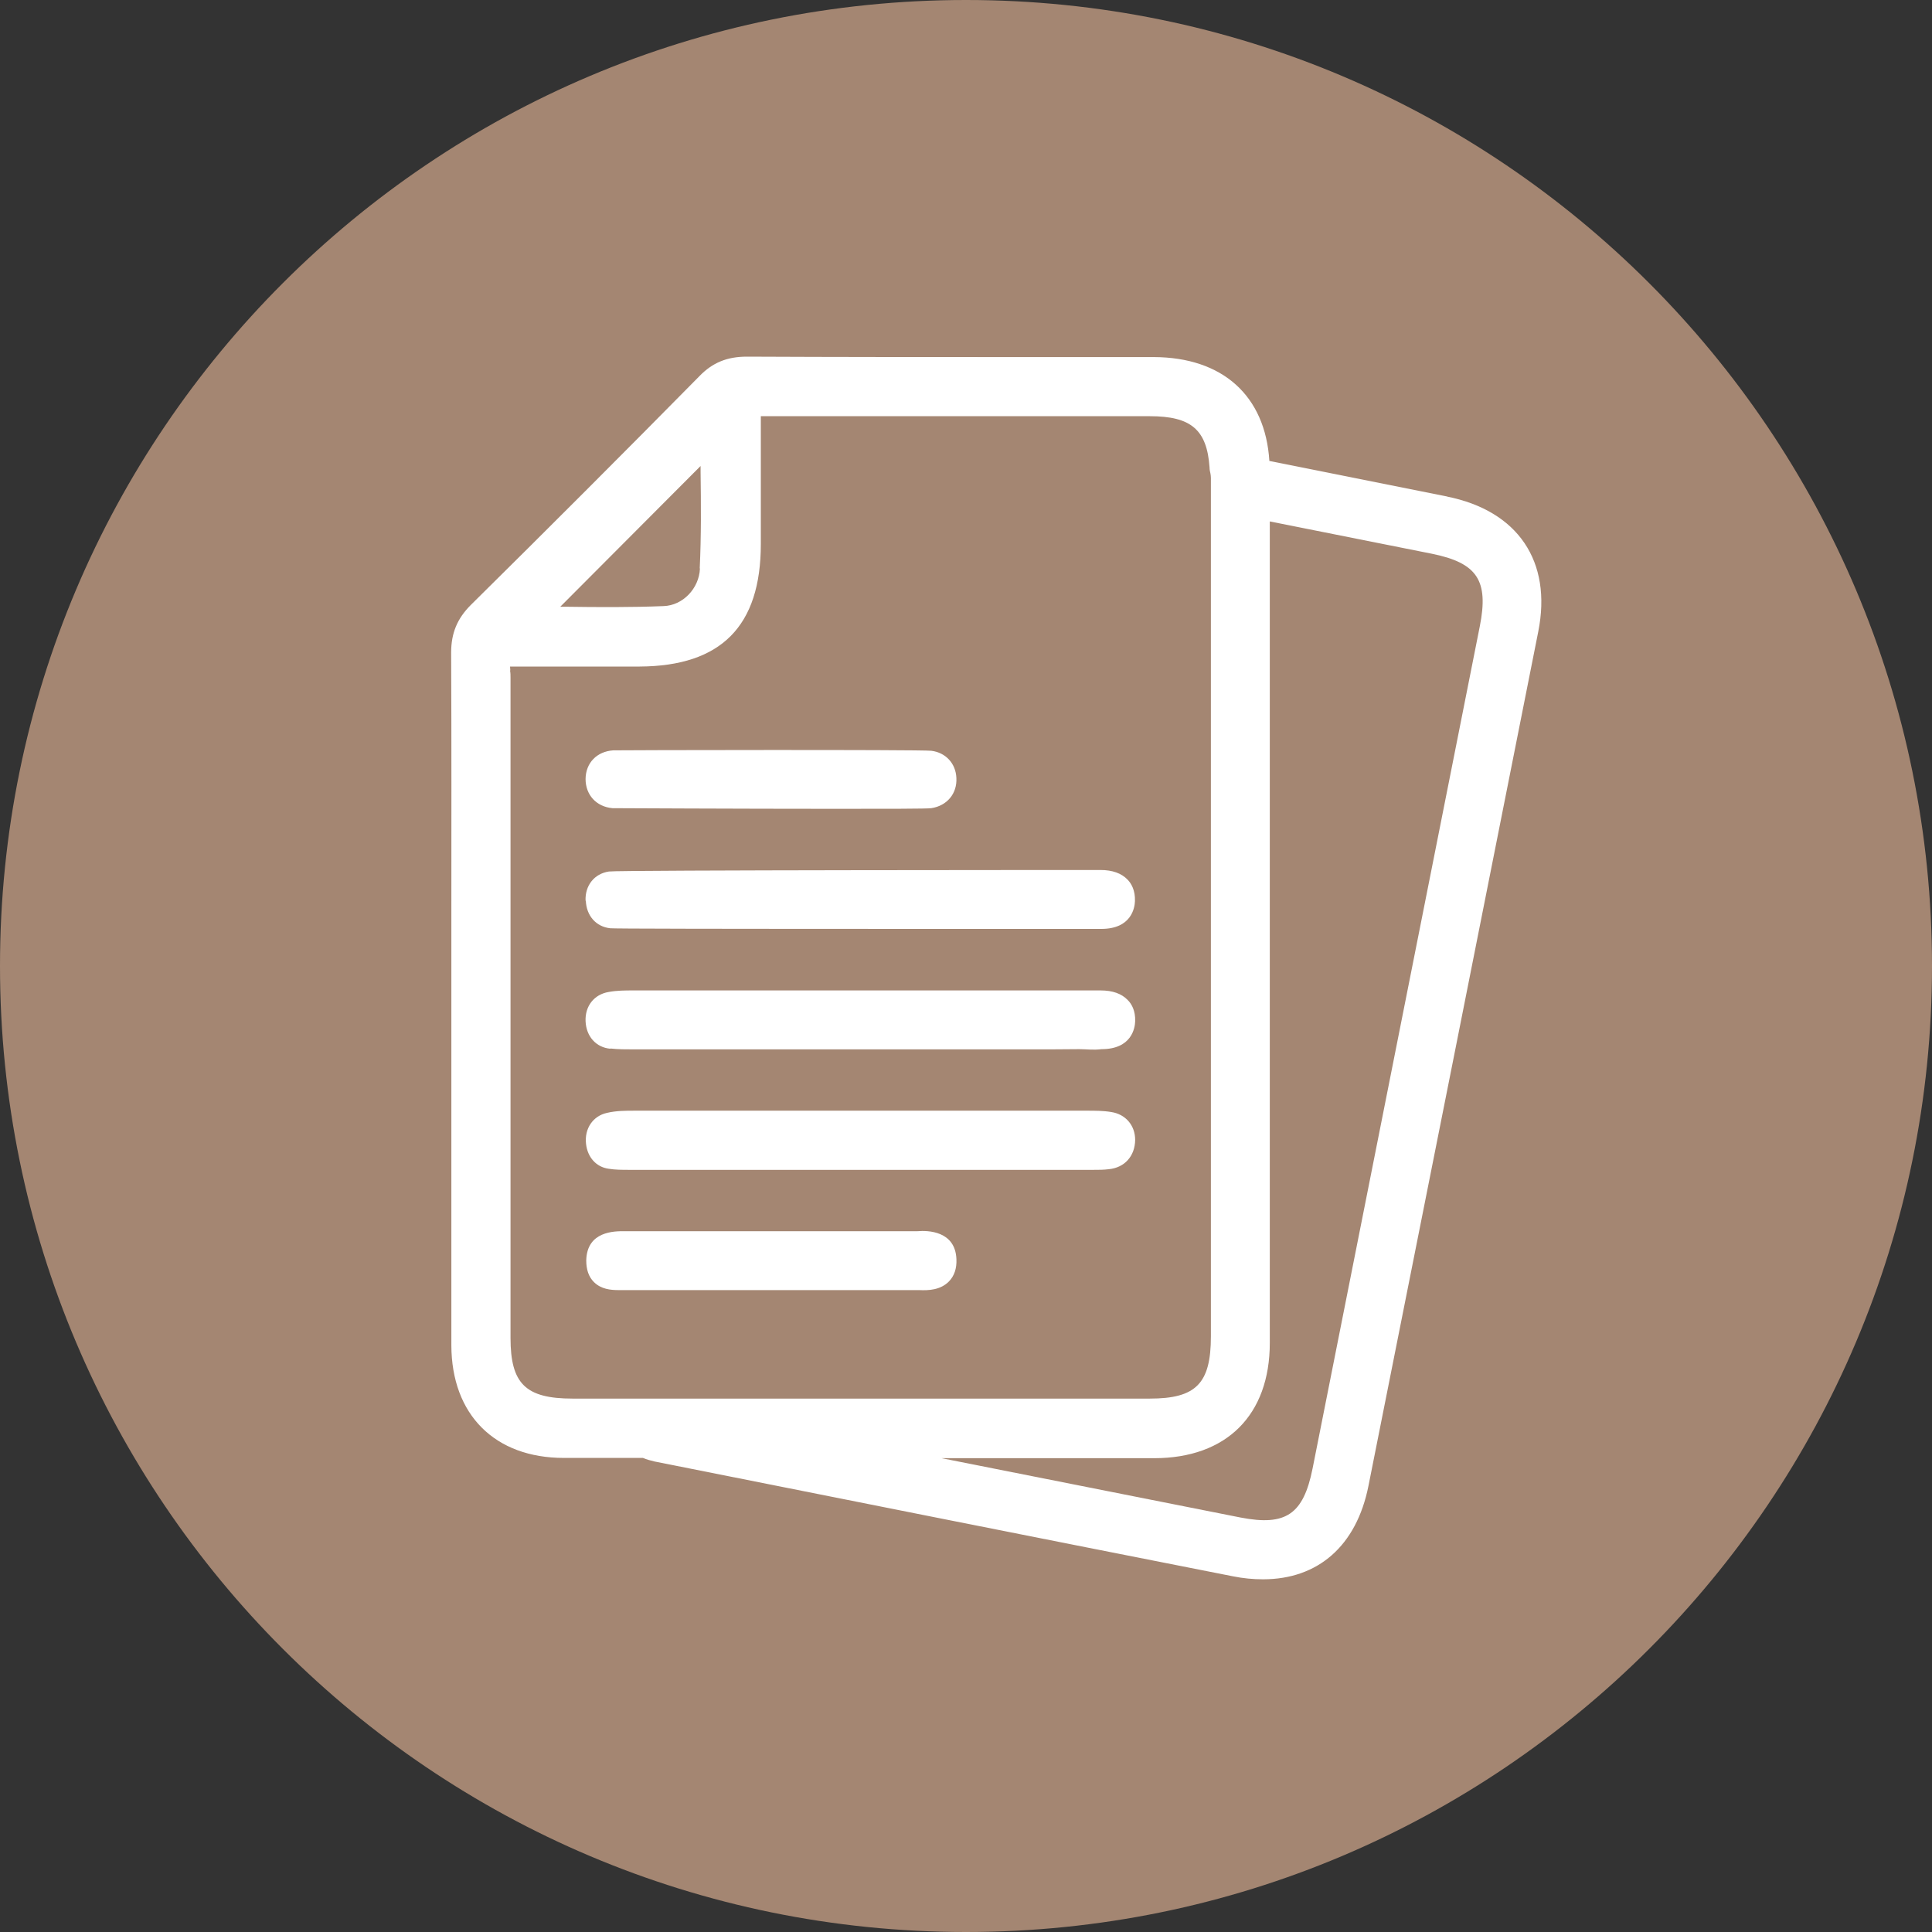 <svg width="45" height="45" viewBox="0 0 45 45" fill="none" xmlns="http://www.w3.org/2000/svg">
<rect x="0" y="0" width="45" height="45" fill="#333333" stroke="none"/>
<g clip-path="url(#clip0_26462_67)">
<path d="M22.5 45C34.924 45 45 34.924 45 22.5C45 10.076 34.924 0 22.5 0C10.076 0 0 10.076 0 22.5C0 34.924 10.076 45 22.5 45Z" fill="#A48672"/>
<path d="M33.709 11.565L29.566 10.736C29.47 9.217 28.478 8.322 26.872 8.317H23.715C21.61 8.317 19.506 8.317 17.406 8.307H17.396C16.939 8.307 16.598 8.444 16.293 8.759C14.529 10.548 12.755 12.323 10.965 14.092C10.65 14.407 10.508 14.748 10.508 15.2C10.518 17.254 10.513 19.302 10.513 21.356V23.323C10.513 23.323 10.513 23.354 10.513 23.369V25.703C10.513 27.578 10.513 29.454 10.513 31.335C10.518 32.952 11.524 33.958 13.136 33.958H14.976C15.063 33.994 15.149 34.019 15.241 34.04C19.73 34.934 24.218 35.829 28.712 36.714C28.961 36.765 29.195 36.785 29.419 36.785C30.7 36.785 31.595 36.007 31.874 34.609C33.196 27.975 34.513 21.346 35.829 14.712C36.155 13.075 35.356 11.896 33.699 11.565H33.709ZM11.886 15.617C11.886 15.586 11.88 15.556 11.88 15.525H14.9C16.796 15.515 17.721 14.585 17.721 12.673V9.694H26.78C27.746 9.694 28.112 10.01 28.173 10.889C28.173 10.94 28.183 10.986 28.194 11.031C28.199 11.062 28.204 11.098 28.204 11.133V31.127C28.204 32.225 27.858 32.576 26.78 32.576H13.339C12.241 32.576 11.891 32.23 11.891 31.162C11.891 26.038 11.891 20.914 11.891 15.785C11.891 15.729 11.891 15.673 11.88 15.617H11.886ZM16.303 13.243C16.283 13.71 15.902 14.102 15.459 14.117C14.692 14.148 13.919 14.143 13.166 14.132H13.05L16.318 10.854C16.318 10.899 16.318 10.94 16.318 10.986C16.328 11.723 16.334 12.49 16.298 13.238L16.303 13.243ZM29.576 12.145L33.348 12.897C34.406 13.111 34.68 13.517 34.467 14.59L30.573 34.202C30.359 35.275 29.948 35.55 28.895 35.346L21.931 33.964H26.882C28.57 33.964 29.576 32.957 29.576 31.279C29.576 24.904 29.576 18.525 29.576 12.15V12.145Z" fill="white"/>
<path d="M14.264 18.824C14.295 18.824 17.259 18.839 19.434 18.839C20.639 18.839 21.605 18.839 21.692 18.824C22.058 18.768 22.297 18.484 22.276 18.117C22.261 17.782 22.027 17.528 21.692 17.487C21.407 17.457 14.331 17.472 14.285 17.477C13.903 17.502 13.644 17.767 13.639 18.143C13.639 18.514 13.888 18.789 14.264 18.824Z" fill="white"/>
<path d="M13.645 20.98C13.66 21.331 13.883 21.585 14.214 21.621C14.321 21.631 16.288 21.636 22.653 21.636C24.249 21.636 25.479 21.636 25.642 21.636H25.652C26.354 21.636 26.43 21.143 26.435 20.991C26.445 20.736 26.348 20.574 26.262 20.487C26.12 20.34 25.911 20.264 25.632 20.264C25.52 20.264 14.397 20.264 14.183 20.299C13.843 20.35 13.624 20.625 13.639 20.98H13.645Z" fill="white"/>
<path d="M14.219 24.422C14.397 24.442 14.575 24.442 14.778 24.442H24.442C24.676 24.442 24.905 24.437 25.139 24.437C25.311 24.437 25.459 24.462 25.657 24.437C26.359 24.437 26.435 23.944 26.44 23.791C26.45 23.537 26.354 23.379 26.267 23.293C26.125 23.146 25.921 23.069 25.632 23.069H25.337H14.758C14.565 23.069 14.371 23.069 14.178 23.105C13.838 23.161 13.624 23.435 13.639 23.786C13.655 24.142 13.883 24.396 14.214 24.427L14.219 24.422Z" fill="white"/>
<path d="M25.881 25.901C25.698 25.87 25.51 25.87 25.311 25.87H25.306C21.799 25.87 18.291 25.87 14.788 25.87C14.57 25.87 14.356 25.87 14.138 25.921C13.812 25.992 13.609 26.287 13.65 26.643C13.685 26.958 13.889 27.182 14.173 27.222C14.331 27.248 14.483 27.248 14.687 27.248H20.004H25.398C25.423 27.248 25.444 27.248 25.469 27.248C25.591 27.248 25.708 27.248 25.825 27.233C26.196 27.197 26.435 26.927 26.44 26.551C26.44 26.211 26.216 25.951 25.881 25.901Z" fill="white"/>
<path d="M21.367 28.677H14.539C14.316 28.677 13.67 28.672 13.655 29.358C13.655 29.571 13.711 29.739 13.833 29.861C14.001 30.029 14.224 30.049 14.412 30.049C14.443 30.049 14.478 30.049 14.509 30.049H14.59C15.897 30.049 17.889 30.049 19.582 30.049H21.412C21.626 30.059 21.905 30.049 22.104 29.846C22.226 29.719 22.287 29.546 22.277 29.327C22.251 28.672 21.616 28.656 21.372 28.677H21.367Z" fill="white"/>
</g>
<defs>
<clipPath id="clip0_26462_67">
<rect width="45" height="45" fill="white"/>
</clipPath>
</defs>
</svg>

